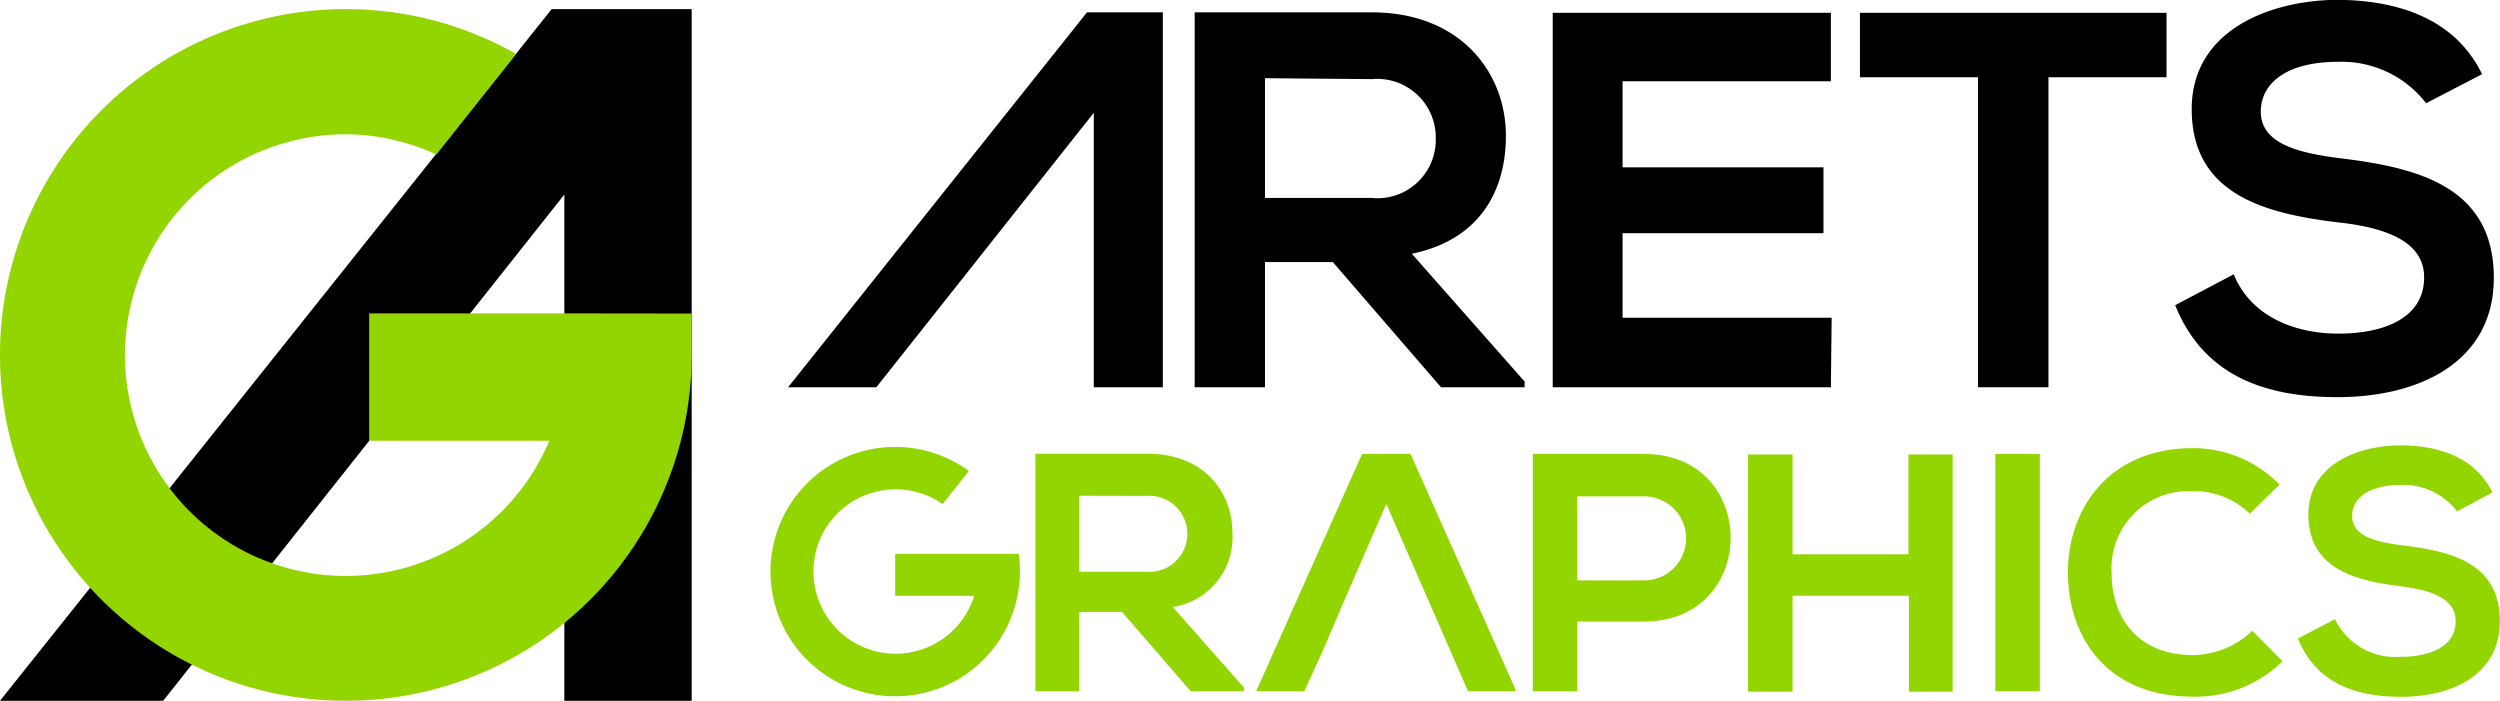 <svg xmlns="http://www.w3.org/2000/svg" viewBox="0 0 161.78 45.35"><defs><style>.cls-1{fill:#93d500;}</style></defs><g id="Vrstva_2" data-name="Vrstva 2"><g id="Vrstva_1-2" data-name="Vrstva 1"><path d="M98.66,25.06H93.25l-7-8.1H81.86v8.1H77.31V.8c3.83,0,7.65,0,11.47,0,5.68,0,8.67,3.84,8.67,8,0,3.32-1.51,6.68-6.09,7.62l7.3,8.27Zm-16.8-20v7.75h6.92A3.77,3.77,0,0,0,92.91,9a3.79,3.79,0,0,0-4.13-3.88Z"/><path d="M118.48,25.06h-18V.83h18V5.26H105v5.57h13v4.26H105v5.47h13.53Z"/><path d="M128,5h-7.64V.83H140.2V5h-7.64V25.06H128Z"/><path d="M157,6.68A6.91,6.91,0,0,0,151.3,4c-3.38,0-5,1.42-5,3.22,0,2.11,2.48,2.7,5.37,3.05,5,.62,9.71,1.93,9.71,7.71,0,5.4-4.75,7.72-10.12,7.72-4.92,0-8.71-1.52-10.5-5.95l3.79-2c1.07,2.66,3.85,3.84,6.78,3.84s5.54-1,5.54-3.64c0-2.28-2.37-3.21-5.57-3.56-4.93-.59-9.47-1.9-9.47-7.34,0-5,4.89-7,9.33-7.06,3.75,0,7.64,1.07,9.46,4.81Z"/><path d="M10.56,45.35H0L35.7.59h9.06V45.35H36.52V12.59Z"/><path d="M56.71,25.06H51L70.34.8h4.91V25.06H70.78V7.3Z"/><path class="cls-1" d="M36.41,20.28H23.89v8.24H35.55A14.29,14.29,0,1,1,22.38,8.69,14.16,14.16,0,0,1,28.24,10L33.4,3.49A22.38,22.38,0,1,0,44.76,23V20.29Z"/><path class="cls-1" d="M80.48,44.73H77.05L72.61,39.6H69.84v5.13H67V29.36l7.26,0c3.6,0,5.49,2.44,5.49,5.09a4.55,4.55,0,0,1-3.86,4.83l4.63,5.24ZM69.84,32.08V37h4.38a2.46,2.46,0,1,0,0-4.91Z"/><path class="cls-1" d="M85.72,41.84l-1.31,2.89H81.29l6.85-15.35h3.14l6.84,15.35H95L89.71,32.61l-2.84,6.53Z"/><path class="cls-1" d="M106.39,40.22h-4.32v4.51H99.19V29.38l7.2,0C113.85,29.36,113.87,40.22,106.39,40.22Zm-4.32-2.66h4.32a2.72,2.72,0,1,0,0-5.44h-4.32Z"/><path class="cls-1" d="M123.53,44.76V38.55H116v6.21h-2.88V29.41H116v6.46h7.5V29.41h2.86V44.76Z"/><path class="cls-1" d="M129.12,44.73V29.38H132V44.73Z"/><path class="cls-1" d="M147.71,42.79a8,8,0,0,1-5.8,2.29c-5.67,0-8.07-3.95-8.09-8S136.39,29,141.91,29a7.81,7.81,0,0,1,5.6,2.36l-1.92,1.88a5.21,5.21,0,0,0-3.68-1.46,5,5,0,0,0-5.26,5.37c0,2.56,1.48,5.24,5.26,5.24a5.63,5.63,0,0,0,3.84-1.57Z"/><path class="cls-1" d="M159,33.09a4.38,4.38,0,0,0-3.62-1.71c-2.14,0-3.17.9-3.17,2,0,1.34,1.57,1.71,3.41,1.93,3.18.39,6.15,1.23,6.15,4.89,0,3.42-3,4.89-6.41,4.89-3.12,0-5.52-1-6.66-3.77l2.4-1.25a4.35,4.35,0,0,0,4.3,2.43c1.81,0,3.51-.64,3.51-2.3,0-1.45-1.51-2-3.53-2.26-3.12-.37-6-1.21-6-4.65,0-3.16,3.1-4.45,5.91-4.47,2.38,0,4.84.68,6,3.05Z"/><path class="cls-1" d="M65.93,35.84h-8v2.72h5.11A5.32,5.32,0,1,1,61,32.62l1.7-2.14A8.07,8.07,0,1,0,66,37,9.39,9.39,0,0,0,65.93,35.84Z"/></g></g></svg>